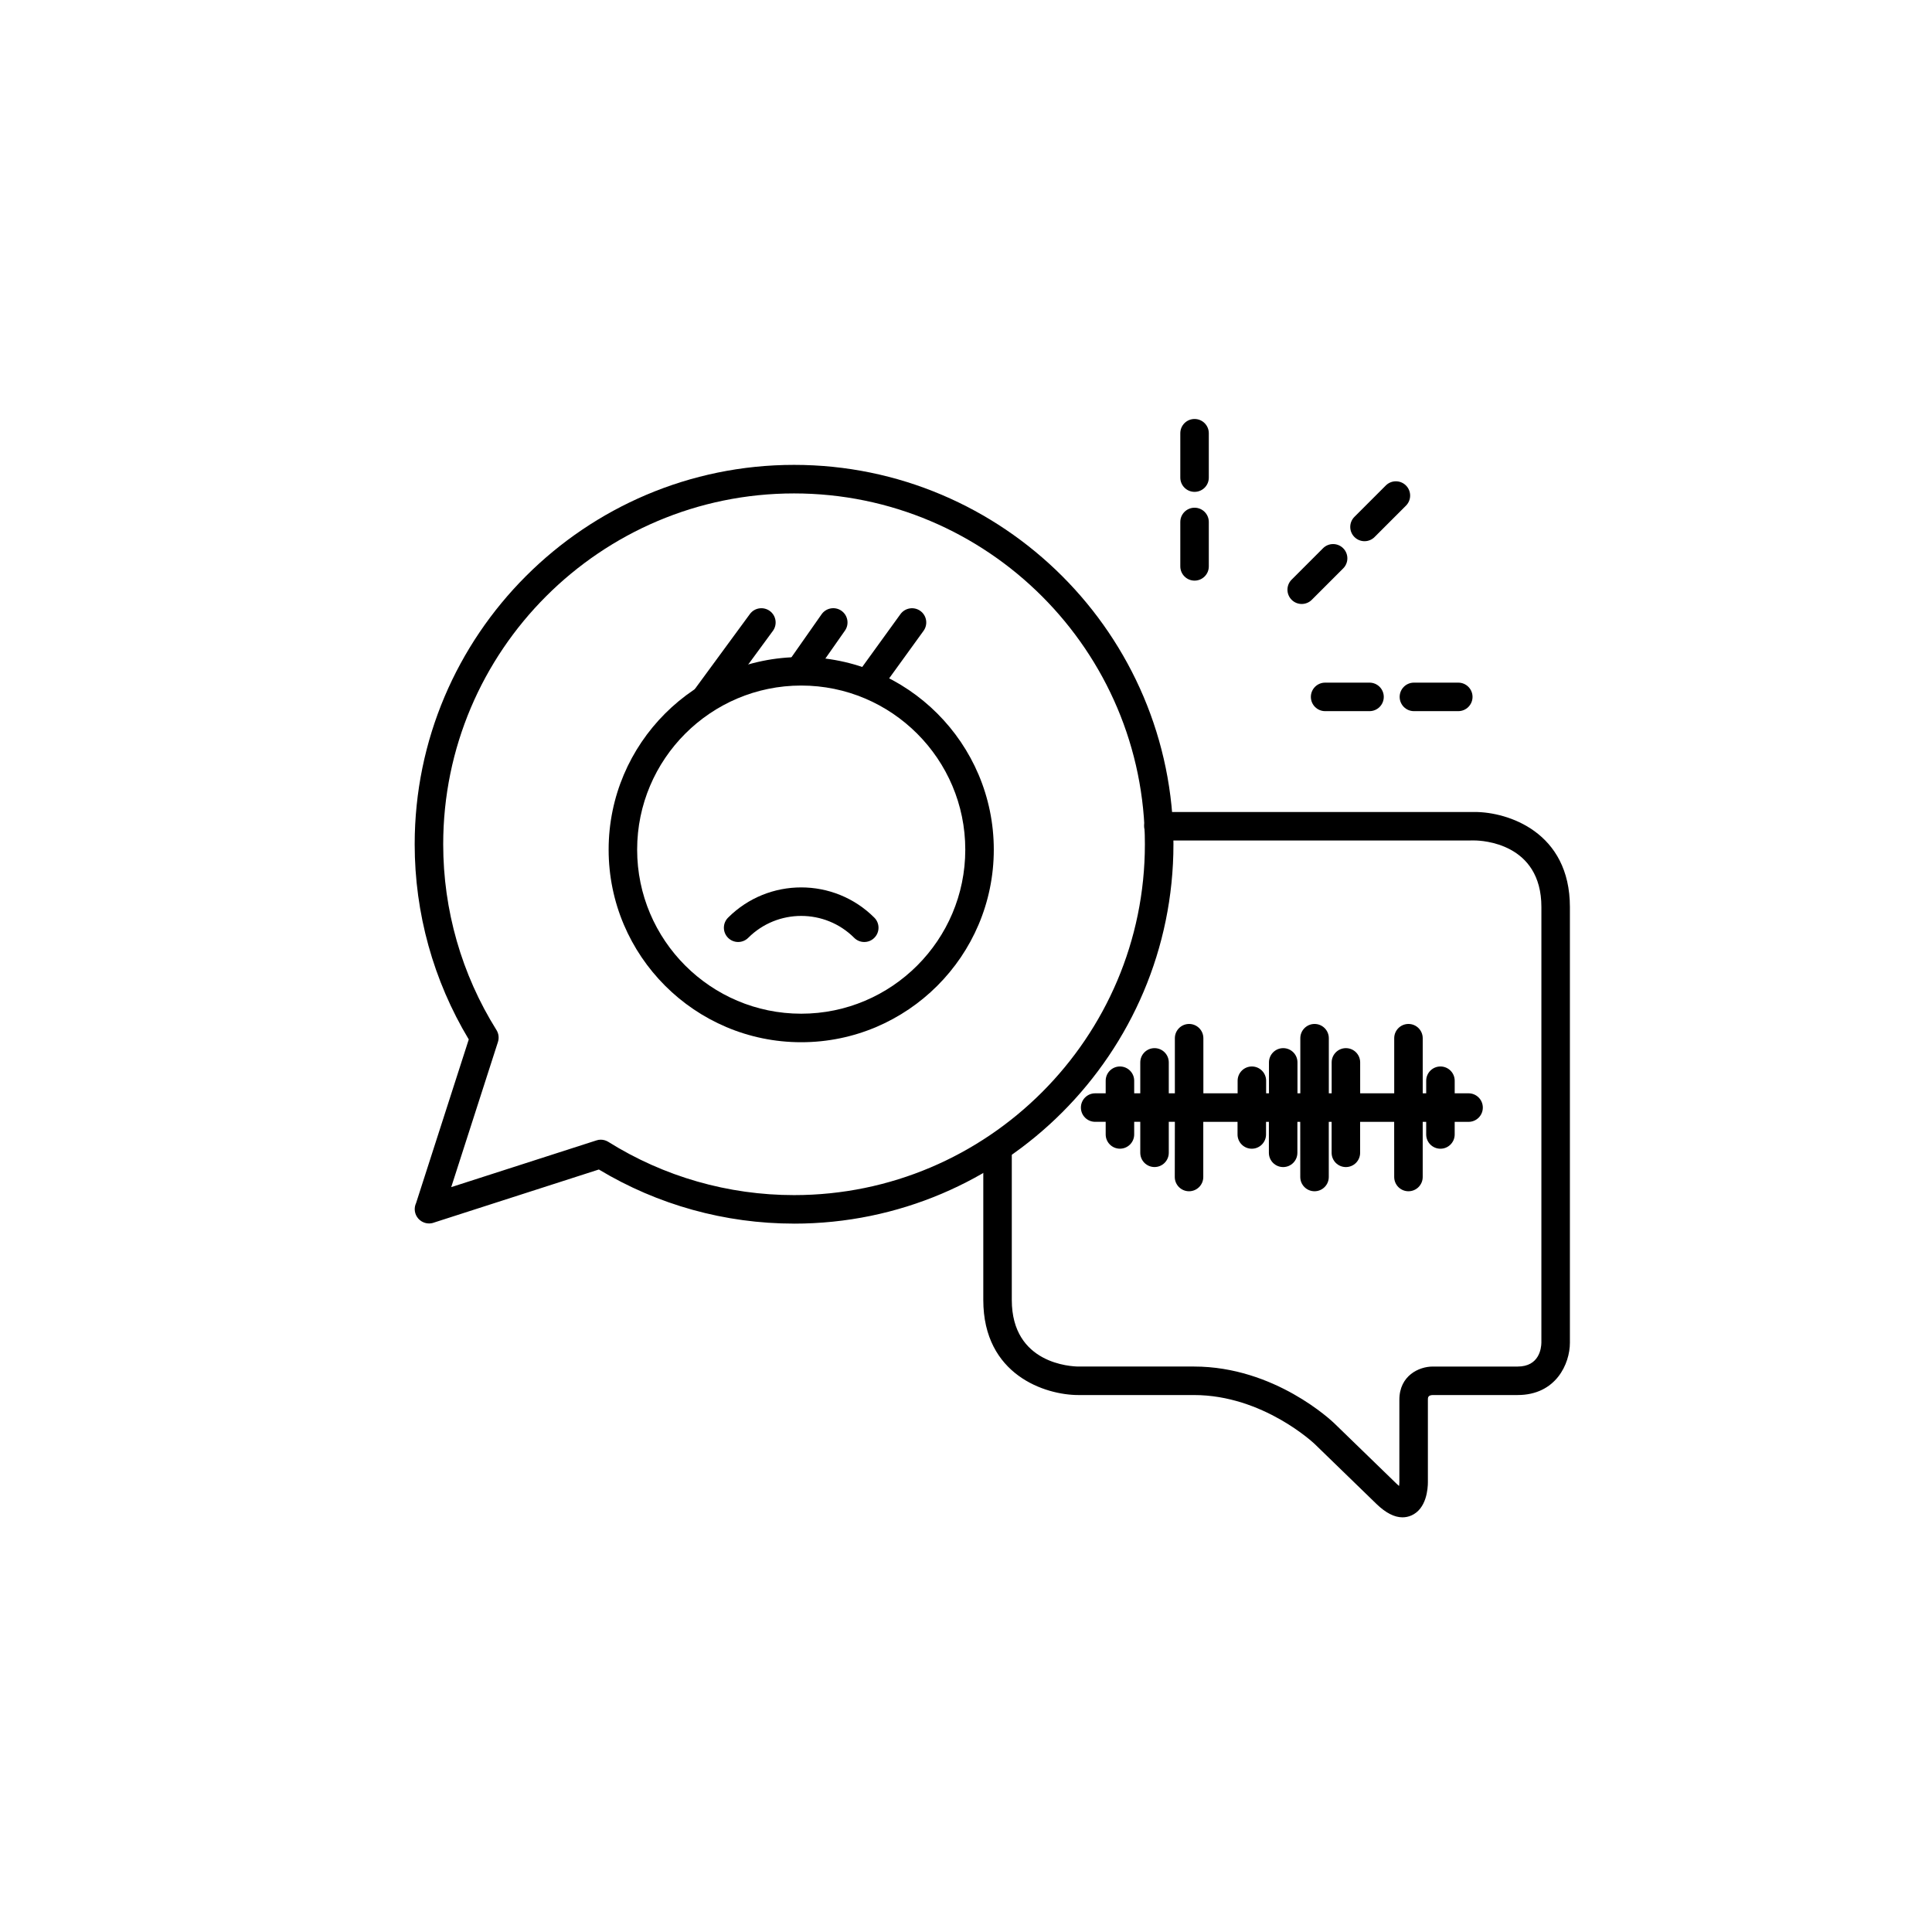 <?xml version="1.0" encoding="UTF-8"?>
<!-- Uploaded to: ICON Repo, www.iconrepo.com, Generator: ICON Repo Mixer Tools -->
<svg fill="#000000" width="800px" height="800px" version="1.1" viewBox="144 144 512 512" xmlns="http://www.w3.org/2000/svg">
 <g>
  <path d="m515.68 546.11c-2.156 0-4.473-1.188-6.918-3.562l-16.363-15.879c-0.125-0.121-13.68-12.969-31.98-12.969h-30.637c-8.715 0-25.199-5.269-25.199-25.199v-39.852c0-2.086 1.691-3.777 3.777-3.777 2.086 0 3.777 1.691 3.777 3.777v39.852c0 17.012 15.852 17.629 17.66 17.645h30.621c21.438 0 36.613 14.488 37.246 15.105l16.363 15.879c0.277 0.273 0.523 0.488 0.734 0.672 0.051-0.363 0.086-0.73 0.086-1.012v-21.824c0-6.469 5.273-8.816 8.816-8.816h22.523c5.738 0 6.273-4.848 6.297-6.332l0.004-115.44c0-17.012-15.852-17.629-17.66-17.645l-83.84 0.004c-2.086 0-3.777-1.691-3.777-3.777 0-2.086 1.691-3.777 3.777-3.777h83.855c8.715 0 25.199 5.266 25.199 25.199v115.46c0 5.566-3.688 13.855-13.855 13.855h-22.523c-1.258 0.059-1.258 0.695-1.258 1.258v21.824c0 1.637-0.316 7.117-4.449 8.863-0.734 0.312-1.496 0.465-2.277 0.465z"/>
  <path d="m356.33 420.2c-28.137 0-51.035-22.895-51.035-51.035 0-28.145 22.895-51.039 51.035-51.039 28.145 0 51.035 22.898 51.035 51.039 0.004 28.137-22.895 51.035-51.035 51.035zm0-94.523c-23.973 0-43.48 19.508-43.48 43.484 0 23.973 19.508 43.48 43.48 43.48 23.973 0 43.48-19.508 43.48-43.48 0-23.977-19.508-43.484-43.48-43.484z"/>
  <path d="m356.55 324.54c-0.75 0-1.508-0.223-2.168-0.684-1.707-1.199-2.125-3.559-0.926-5.262l8.273-11.805c1.203-1.715 3.562-2.121 5.262-0.926 1.707 1.199 2.125 3.559 0.926 5.262l-8.273 11.805c-0.73 1.051-1.902 1.609-3.094 1.609z"/>
  <path d="m374.49 328.22c-0.766 0-1.543-0.23-2.211-0.719-1.691-1.223-2.07-3.582-0.848-5.273l11.199-15.477c1.23-1.684 3.586-2.066 5.273-0.848 1.691 1.223 2.07 3.582 0.848 5.273l-11.199 15.477c-0.742 1.02-1.895 1.566-3.062 1.566z"/>
  <path d="m331.36 332.38c-0.777 0-1.562-0.238-2.231-0.734-1.684-1.234-2.047-3.598-0.812-5.281l14.41-19.637c1.234-1.684 3.602-2.039 5.281-0.812 1.684 1.234 2.047 3.598 0.812 5.281l-14.41 19.637c-0.746 1.012-1.887 1.547-3.051 1.547z"/>
  <path d="m373.04 393.64c-0.969 0-1.934-0.367-2.672-1.109-7.742-7.738-20.332-7.738-28.078 0-1.477 1.477-3.871 1.477-5.344 0-1.477-1.477-1.477-3.871 0-5.344 10.688-10.688 28.078-10.688 38.762 0 1.477 1.477 1.477 3.871 0 5.344-0.734 0.742-1.699 1.109-2.668 1.109z"/>
  <path d="m354.43 468.27c-18.277 0-36.125-4.949-51.723-14.34l-43.613 14.035c-0.867 0.344-1.844 0.348-2.731 0.016-0.777-0.293-1.457-0.832-1.906-1.578-0.672-1.113-0.719-2.453-0.191-3.578l13.961-43.367c-9.379-15.602-14.332-33.445-14.332-51.723 0-55.434 45.102-100.54 100.54-100.54 55.434 0 100.54 45.102 100.54 100.54 0 55.434-45.102 100.54-100.54 100.54zm-51.227-22.242c0.699 0 1.395 0.195 2.004 0.574 14.746 9.23 31.77 14.113 49.223 14.113 51.27 0 92.977-41.711 92.977-92.977 0-51.27-41.711-92.977-92.977-92.977-51.27 0-92.977 41.711-92.977 92.977 0 17.453 4.875 34.469 14.113 49.227 0.59 0.945 0.734 2.102 0.395 3.16l-12.383 38.477 38.473-12.383c0.371-0.137 0.762-0.191 1.152-0.191z"/>
  <path d="m488.97 304.06c-0.969 0-1.934-0.367-2.672-1.109-1.477-1.477-1.477-3.871 0-5.344l8.316-8.316c1.477-1.48 3.875-1.473 5.344 0 1.477 1.477 1.477 3.871 0 5.344l-8.316 8.316c-0.738 0.742-1.707 1.109-2.672 1.109zm16.641-16.637c-0.969 0-1.934-0.367-2.672-1.109-1.477-1.477-1.477-3.871 0-5.344l8.312-8.312c1.477-1.477 3.871-1.477 5.344 0 1.477 1.477 1.477 3.871 0 5.344l-8.312 8.312c-0.738 0.742-1.707 1.109-2.672 1.109z"/>
  <path d="m460.57 297.87c-2.086 0-3.777-1.691-3.777-3.777v-11.766c0-2.086 1.691-3.777 3.777-3.777 2.086 0 3.777 1.691 3.777 3.777v11.766c0.004 2.09-1.684 3.777-3.777 3.777zm0-23.523c-2.086 0-3.777-1.691-3.777-3.777v-11.758c0-2.086 1.691-3.777 3.777-3.777 2.086 0 3.777 1.691 3.777 3.777v11.758c0.004 2.086-1.684 3.777-3.777 3.777z"/>
  <path d="m530.46 332.46h-11.758c-2.086 0-3.777-1.691-3.777-3.777 0-2.086 1.691-3.777 3.777-3.777h11.758c2.086 0 3.777 1.691 3.777 3.777 0 2.086-1.691 3.777-3.777 3.777zm-23.523 0h-11.766c-2.086 0-3.777-1.691-3.777-3.777 0-2.086 1.691-3.777 3.777-3.777h11.766c2.086 0 3.777 1.691 3.777 3.777 0 2.086-1.691 3.777-3.777 3.777z"/>
  <path d="m533.19 433.74h-3.68v-3.336c0-2.086-1.691-3.777-3.777-3.777s-3.777 1.691-3.777 3.777v3.336h-0.922v-14.605c0-2.086-1.691-3.777-3.777-3.777-2.086 0-3.777 1.691-3.777 3.777v14.605h-9.023v-8.195c0-2.086-1.691-3.777-3.777-3.777-2.086 0-3.777 1.691-3.777 3.777v8.195h-0.754v-14.605c0-2.086-1.691-3.777-3.777-3.777-2.086 0-3.777 1.691-3.777 3.777v14.605h-0.754v-8.195c0-2.086-1.691-3.777-3.777-3.777s-3.777 1.691-3.777 3.777v8.195h-0.754v-3.336c0-2.086-1.691-3.777-3.777-3.777-2.086 0-3.777 1.691-3.777 3.777v3.336h-9.078v-14.605c0-2.086-1.691-3.777-3.777-3.777-2.086 0-3.777 1.691-3.777 3.777v14.605h-1.613v-8.195c0-2.086-1.691-3.777-3.777-3.777s-3.777 1.691-3.777 3.777v8.195h-1.613v-3.336c0-2.086-1.691-3.777-3.777-3.777-2.086 0-3.777 1.691-3.777 3.777v3.336h-2.793c-2.086 0-3.777 1.691-3.777 3.777 0 2.086 1.691 3.777 3.777 3.777h2.793v3.344c0 2.086 1.691 3.777 3.777 3.777 2.086 0 3.777-1.691 3.777-3.777v-3.344h1.613v8.207c0 2.086 1.691 3.777 3.777 3.777s3.777-1.691 3.777-3.777v-8.207h1.613l-0.023 14.625c0 2.086 1.691 3.777 3.777 3.777 2.086 0 3.777-1.691 3.777-3.777v-14.617h9.078v3.344c0 2.086 1.691 3.777 3.777 3.777 2.086 0 3.777-1.691 3.777-3.777v-3.344h0.754v8.207c0 2.086 1.691 3.777 3.777 3.777 2.086 0 3.777-1.691 3.777-3.777v-8.207h0.754l0.012 14.617c0 2.086 1.691 3.777 3.777 3.777s3.777-1.691 3.777-3.777v-14.617h0.754v8.207c0 2.086 1.691 3.777 3.777 3.777 2.086 0 3.777-1.691 3.777-3.777v-8.207h9.023l0.008 14.617c0 2.086 1.691 3.777 3.777 3.777 2.086 0 3.777-1.691 3.777-3.777v-14.617h0.922v3.344c0 2.086 1.691 3.777 3.777 3.777 2.086 0 3.777-1.691 3.777-3.777v-3.344h3.68c2.086 0 3.777-1.691 3.777-3.777 0.004-2.086-1.688-3.785-3.773-3.785z"/>
 </g>
</svg>